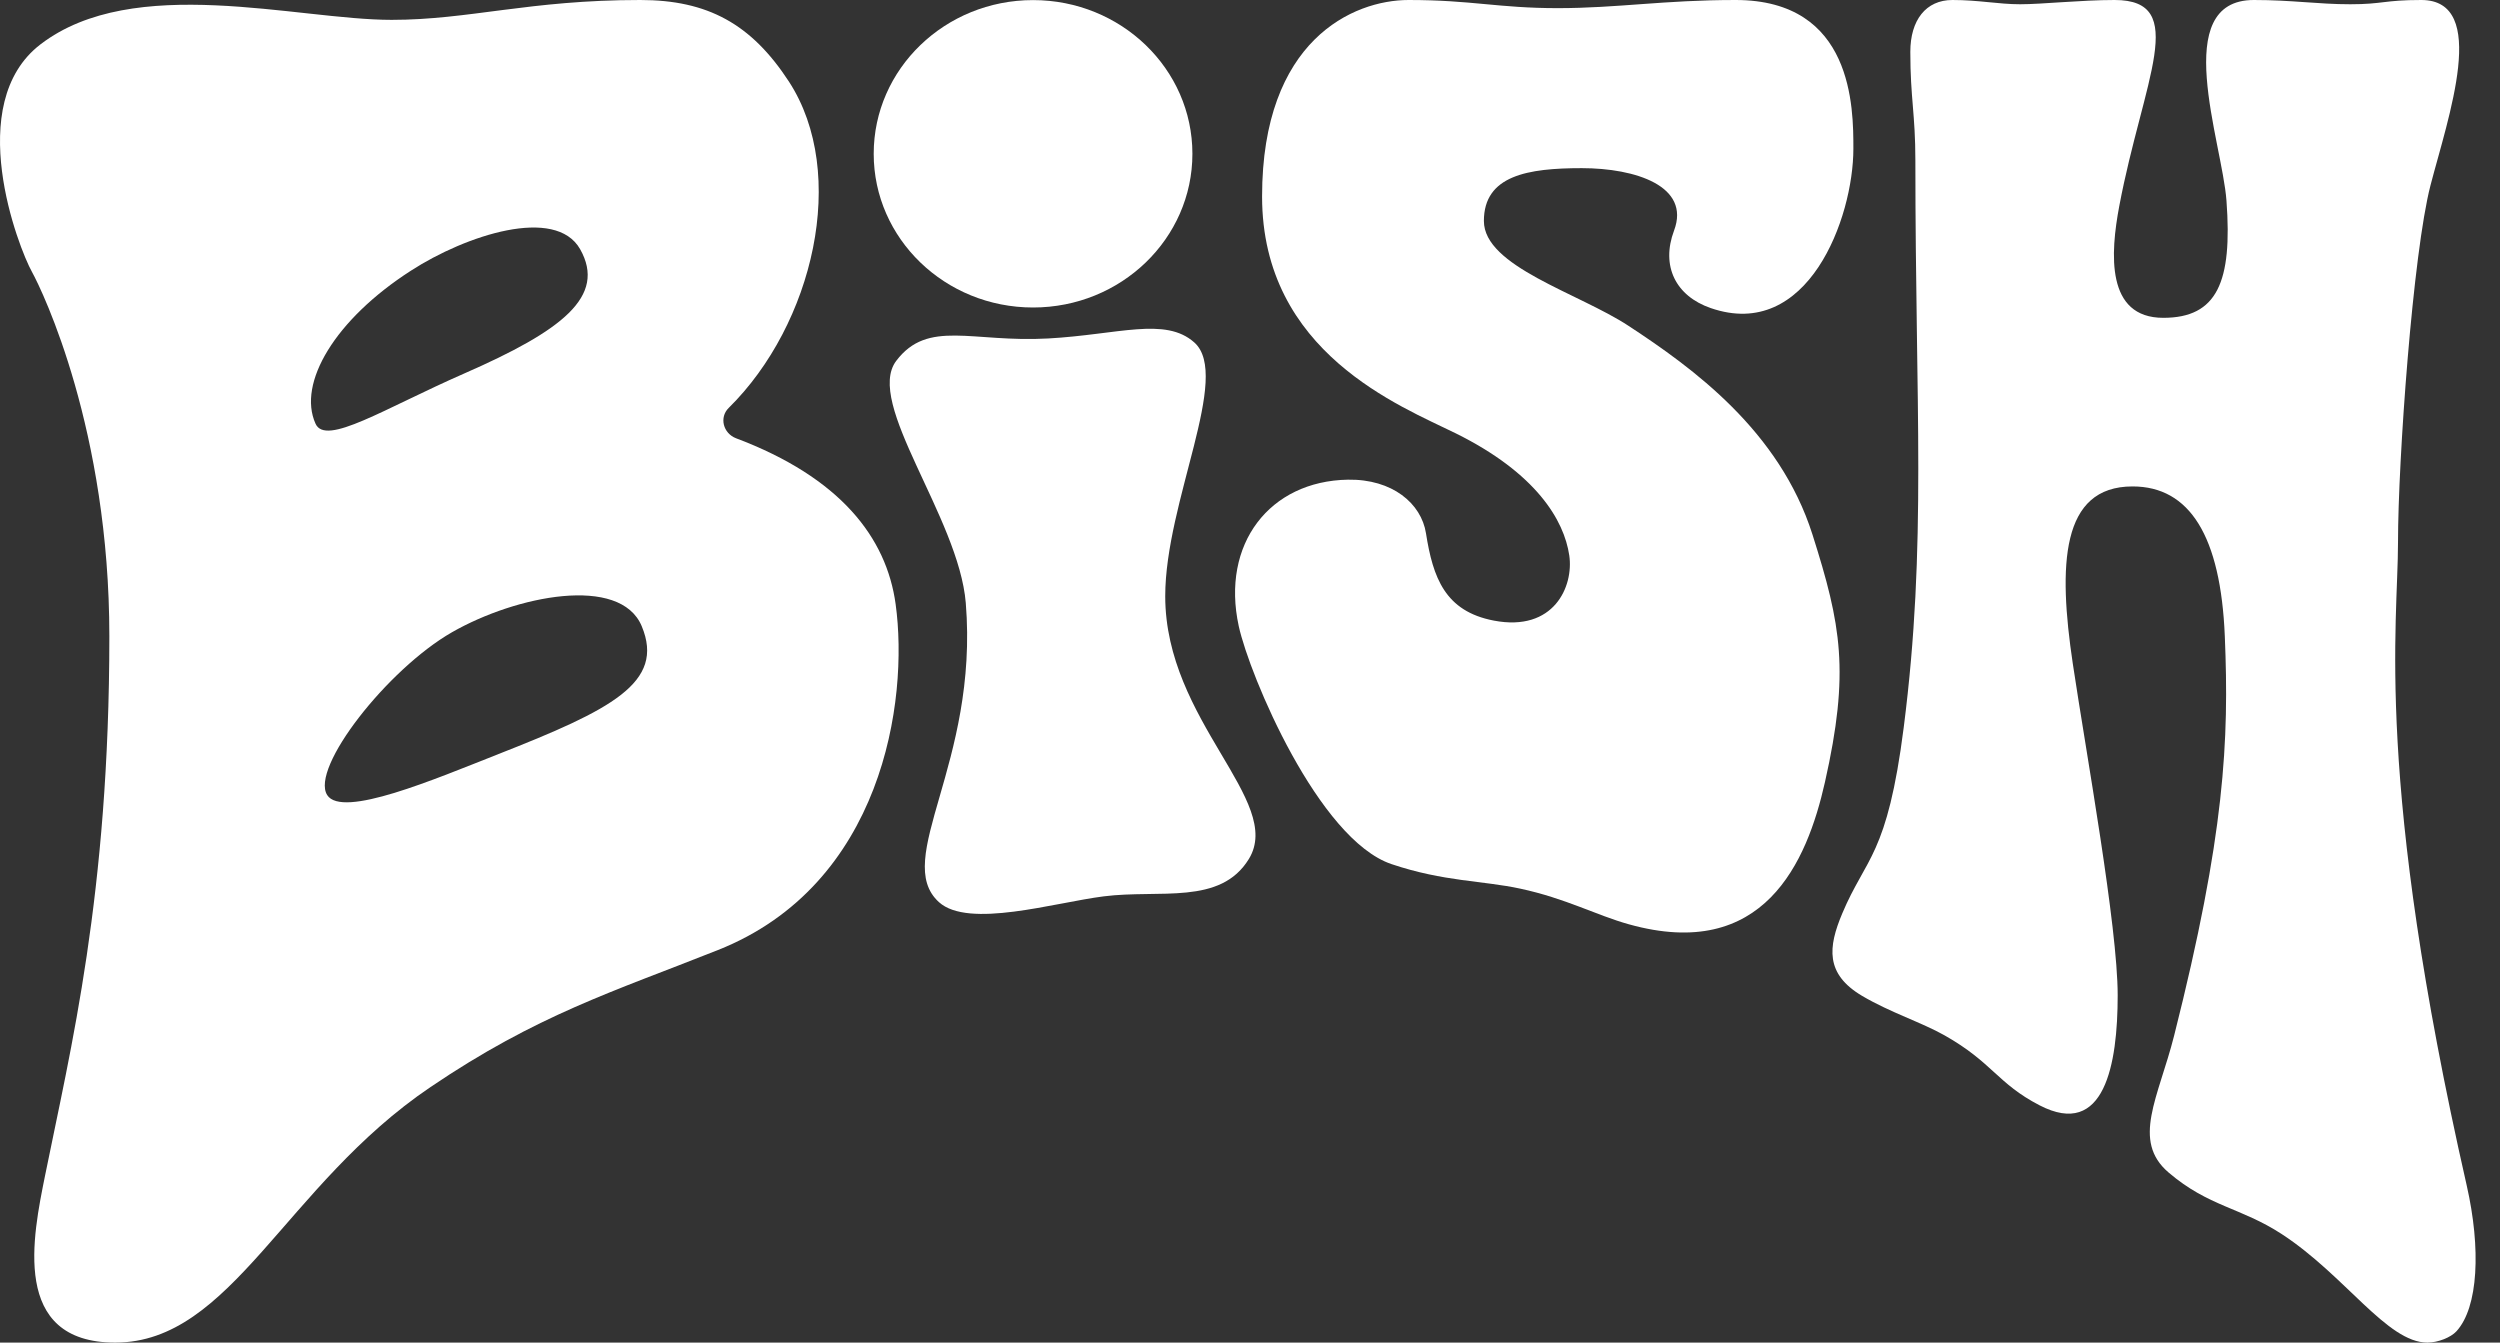 <svg xmlns="http://www.w3.org/2000/svg" fill="none" viewBox="0 0 54 29" height="29" width="54">
<rect x="0" y="0" width="54" height="29" fill="#333333" stroke="none"/>
<path fill="white" d="M33.896 11.996C33.785 11.238 33.183 10.22 31.442 9.359C30.263 8.776 27.261 7.621 27.261 4.244C27.261 0.868 29.226 0 30.427 0C31.791 0 32.362 0.176 33.648 0.176C34.934 0.176 35.946 0 37.488 0C40.033 0 40.033 2.332 40.033 3.211C40.033 4.716 39.047 7.38 36.95 6.654C36.199 6.394 35.871 5.75 36.16 4.979C36.52 4.021 35.33 3.632 34.166 3.632C33.002 3.632 32.052 3.789 32.052 4.773C32.052 5.758 34.097 6.328 35.179 7.04C36.561 7.947 38.436 9.302 39.149 11.545C39.771 13.506 39.956 14.508 39.419 16.894C39.03 18.625 38.098 20.781 35.181 19.964C34.475 19.767 33.828 19.408 32.839 19.195C32.033 19.02 31.184 19.045 30.057 18.665C28.481 18.134 26.992 14.597 26.757 13.525C26.37 11.748 27.426 10.389 29.116 10.361C30.076 10.345 30.7 10.876 30.801 11.518C30.952 12.478 31.212 13.203 32.267 13.405C33.562 13.654 33.996 12.669 33.896 11.994V11.996Z"></path>
<path fill="white" d="M20.861 13.025C20.71 11.174 18.671 8.702 19.359 7.794C20.044 6.891 20.993 7.403 22.641 7.311C24.156 7.227 25.169 6.839 25.796 7.396C26.607 8.115 25.169 10.838 25.169 12.877C25.169 15.577 27.742 17.3 26.976 18.553C26.36 19.56 25.053 19.208 23.842 19.361C22.77 19.497 20.919 20.064 20.281 19.486C19.263 18.561 21.144 16.492 20.861 13.025Z"></path>
<path fill="white" d="M22.314 6.642C24.215 6.642 25.756 5.155 25.756 3.322C25.756 1.488 24.215 0.002 22.314 0.002C20.413 0.002 18.872 1.488 18.872 3.322C18.872 5.155 20.413 6.642 22.314 6.642Z"></path>
<path fill="white" d="M45.676 0C44.954 0 44.111 0.092 43.636 0.092C43.161 0.092 42.746 0 42.172 0C41.599 0 41.263 0.435 41.263 1.12C41.263 2.127 41.372 2.461 41.372 3.466C41.372 8.811 41.624 11.764 41.121 15.708C40.766 18.494 40.304 18.512 39.792 19.732C39.488 20.456 39.419 21.036 40.223 21.512C40.828 21.869 41.509 22.085 42.001 22.363C43.042 22.951 43.141 23.402 44.055 23.875C45.459 24.602 45.742 22.991 45.742 21.499C45.742 20.007 45.065 16.291 44.773 14.339C44.454 12.204 44.513 10.507 46.063 10.507C47.297 10.507 47.967 11.579 48.056 13.746C48.15 15.996 48.059 18.027 46.96 22.374C46.623 23.705 46.036 24.637 46.84 25.325C47.708 26.067 48.4 26.079 49.287 26.657C50.66 27.553 51.56 29 52.432 29C52.661 29 52.937 28.888 53.057 28.758C53.535 28.24 53.59 26.965 53.281 25.606C51.279 16.796 51.797 13.501 51.797 11.72C51.797 9.938 52.12 5.464 52.499 4.002C52.878 2.542 53.777 0 52.299 0C51.492 0 51.474 0.092 50.766 0.092C50.058 0.092 49.514 0 48.683 0C46.853 0 47.999 3.06 48.092 4.337C48.222 6.09 47.891 6.865 46.727 6.865C45.486 6.865 45.582 5.478 45.777 4.447C46.292 1.726 47.305 0 45.676 0Z"></path>
<path fill="white" d="M19.346 13.052C19.149 11.607 18.147 10.314 15.9 9.467C15.619 9.36 15.531 9.015 15.741 8.81C17.568 7.009 18.334 3.748 17.04 1.761C16.229 0.518 15.287 0 13.829 0C11.427 0 10.135 0.429 8.459 0.429C6.416 0.429 2.888 -0.583 0.877 0.956C-0.806 2.244 0.399 5.349 0.69 5.872C0.929 6.306 2.362 9.299 2.362 13.744C2.362 19.323 1.522 22.674 0.973 25.394C0.714 26.683 0.22 29 2.488 29C5.006 29 6.152 25.606 9.301 23.479C11.601 21.922 13.239 21.422 15.505 20.522C19.064 19.111 19.633 15.146 19.346 13.052ZM6.816 9.153C6.419 8.275 7.238 6.9 8.874 5.848C10.068 5.076 11.999 4.449 12.53 5.381C13.107 6.402 12.139 7.143 10.026 8.068C8.292 8.828 7.036 9.642 6.816 9.153ZM10.752 16.294C9.386 16.831 7.391 17.684 7.067 17.173C6.699 16.587 8.372 14.453 9.764 13.656C11.152 12.862 13.396 12.414 13.861 13.525C14.371 14.747 13.199 15.332 10.751 16.294H10.752Z"></path>
</svg>
